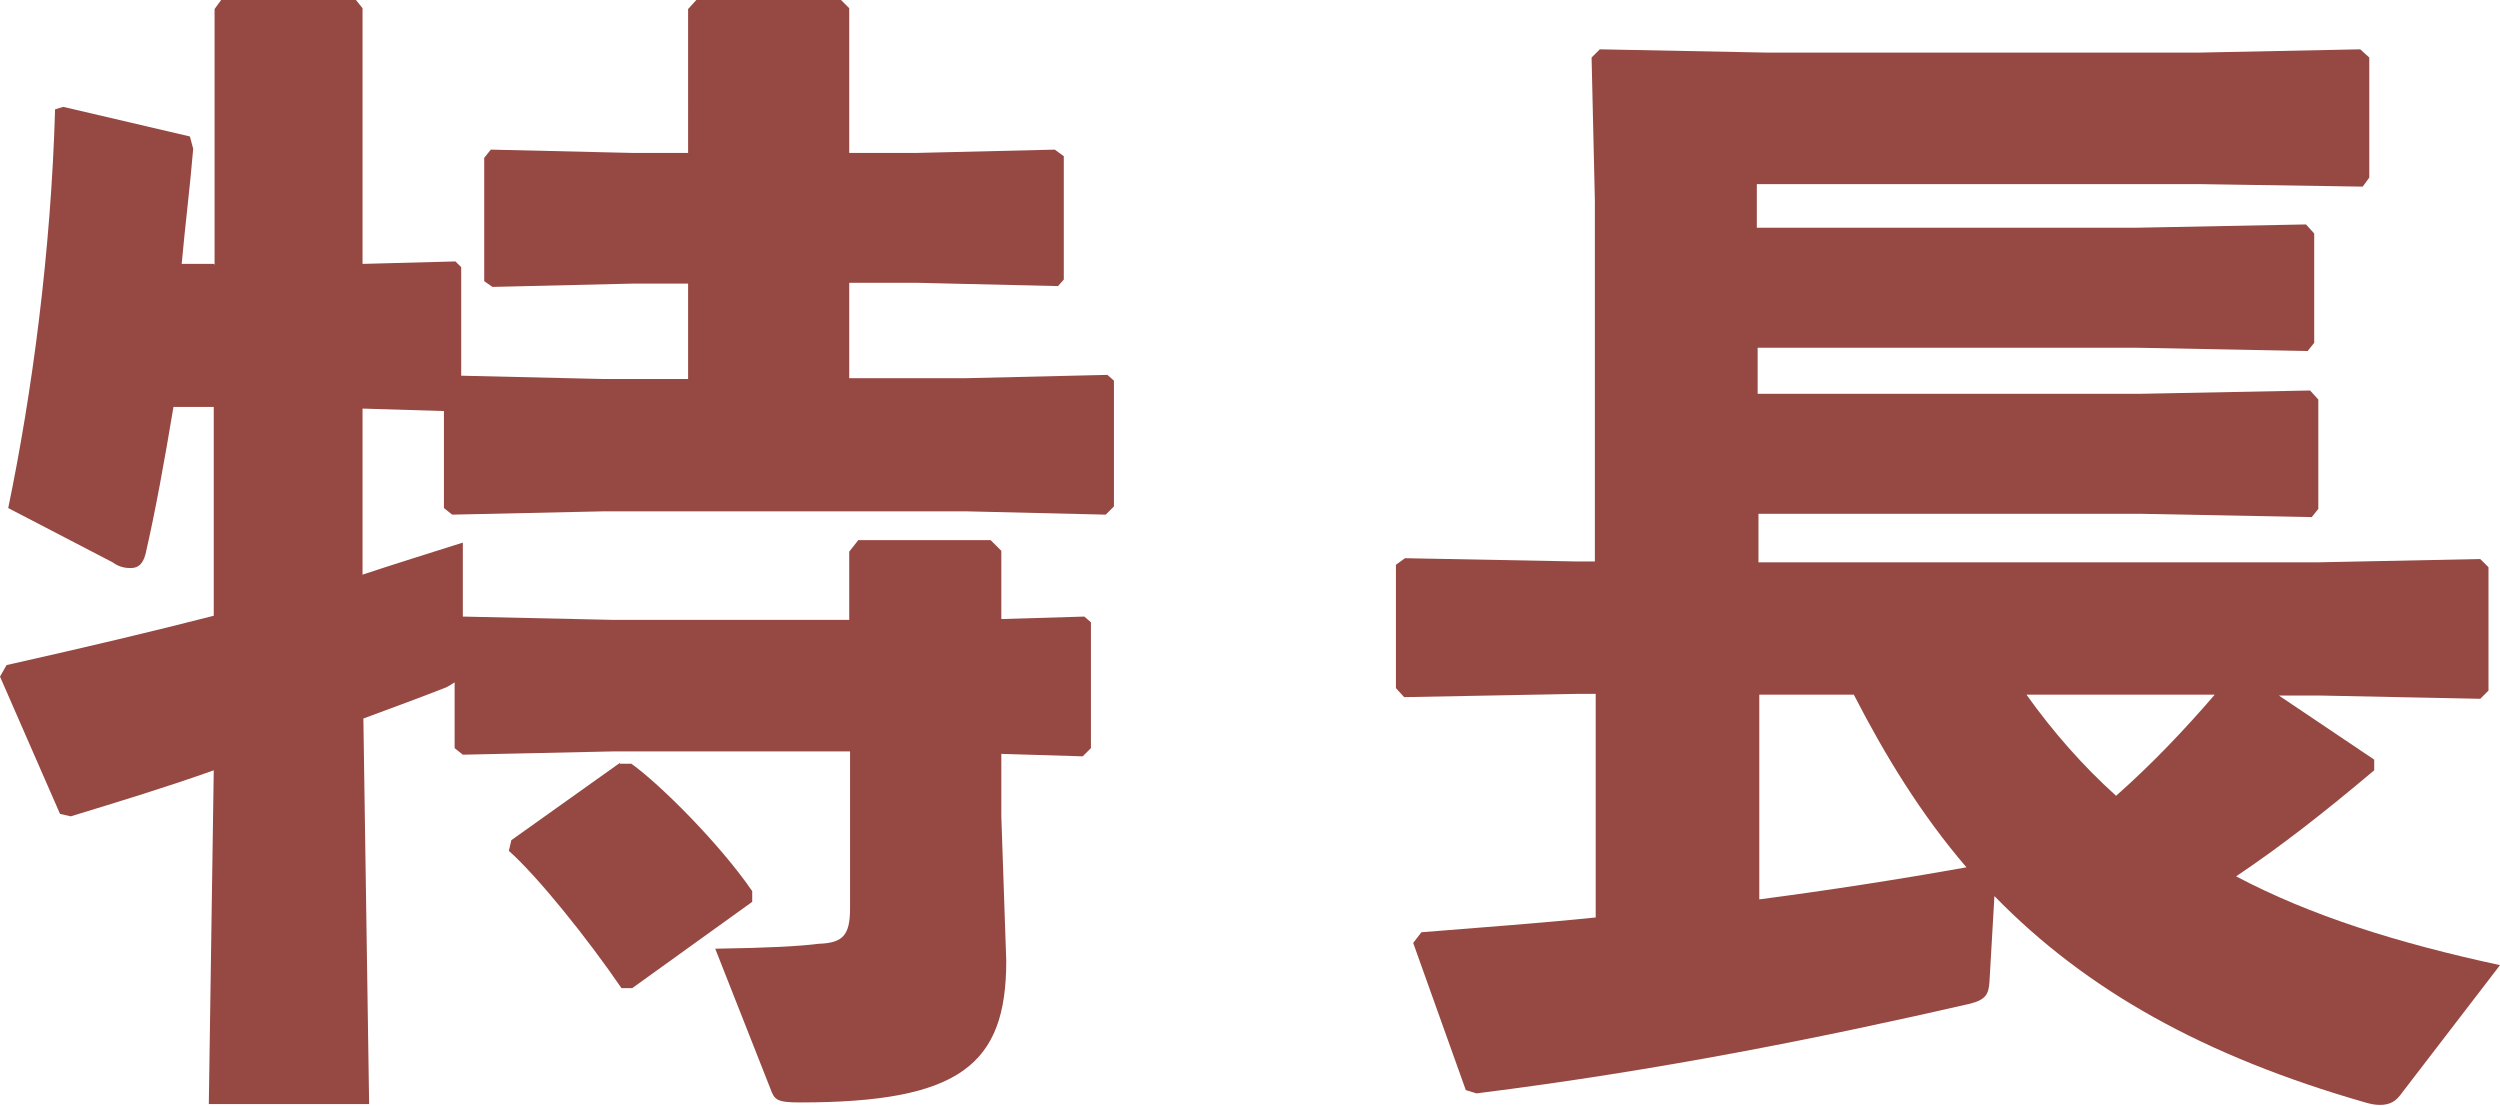 <?xml version="1.0" encoding="UTF-8"?>
<svg id="_レイヤー_2" data-name="レイヤー 2" xmlns="http://www.w3.org/2000/svg" viewBox="0 0 30.41 13.45">
  <defs>
    <style>
      .cls-1 {
        fill: #964842;
        stroke-width: 0px;
      }
    </style>
  </defs>
  <g id="Feature_" data-name="Feature">
    <g>
      <path class="cls-1" d="m2.61,3.22V.11l.08-.11h1.64l.08.1v3.11l1.13-.03.07.07v1.32l1.72.04h1.04v-1.16h-.69l-1.69.04-.1-.07v-1.5l.08-.1,1.71.04h.69V.11l.1-.11h1.76l.1.1v1.76h.83l1.67-.04.11.08v1.5l-.07.08-1.71-.04h-.83v1.16h1.43l1.71-.04.08.07v1.53l-.1.1-1.69-.04h-4.43l-1.83.04-.1-.08v-1.18l-.99-.03v2.02c.39-.13.78-.25,1.22-.39v.9s1.82.04,1.82.04h2.88v-.83l.11-.14h1.61l.13.13v.83l1.01-.03.08.07v1.53l-.1.1-.99-.03v.76l.06,1.76c0,1.26-.56,1.72-2.51,1.72-.28,0-.31-.03-.36-.17l-.67-1.7c.66-.01,1.02-.03,1.26-.06.29-.01.38-.1.38-.43v-1.91h-2.88l-1.83.04-.1-.08v-.8s-.06.04-.1.06c-.28.11-.63.24-1.01.38l.07,4.69h-1.95l.06-4.06c-.56.2-1.15.38-1.74.56l-.13-.03-.73-1.67.08-.14c.98-.22,1.78-.41,2.52-.6v-2.54h-.49c-.11.66-.22,1.27-.34,1.79-.03.11-.08.17-.18.17-.06,0-.14-.01-.22-.07L.1,6.18c.29-1.4.52-3.11.57-4.85l.1-.03,1.54.36.04.15c-.04.48-.1.95-.14,1.4h.39Zm4.93,6.07h.14c.35.25,1.08.98,1.47,1.55v.13s-1.46,1.05-1.46,1.05h-.13c-.41-.6-1.02-1.36-1.37-1.67l.03-.13,1.32-.94Z"/>
      <path class="cls-1" d="m28.88,9.37c-.63.53-1.13.92-1.68,1.29.91.48,1.96.81,3.21,1.08l-1.19,1.55c-.07.1-.14.15-.27.15-.06,0-.11-.01-.18-.03-1.95-.56-3.39-1.36-4.51-2.51l-.06,1.04c-.01.15-.04.22-.24.27-1.79.41-3.77.81-6,1.09l-.13-.04-.64-1.79.1-.13c.74-.06,1.44-.11,2.12-.18v-2.72h-.21l-2.12.04-.1-.11v-1.5l.11-.08,2.1.04h.21V2.44l-.04-1.74.1-.1,2.04.04h5.24l1.97-.04.11.1v1.46l-.08.11-1.96-.03h-5.41v.53h4.62l2.06-.04.1.11v1.33l-.08.1-2.07-.04h-4.62v.56h4.66l2.06-.04.1.11v1.33l-.08.1-2.07-.04h-4.66v.59h6.81l1.97-.04.1.1v1.5l-.1.1-1.97-.04h-.48l1.16.78v.14Zm-7.48-.92v2.49c.84-.11,1.68-.24,2.52-.39-.55-.64-.99-1.36-1.37-2.1h-1.15Zm3.25,0c.32.45.69.87,1.09,1.23.43-.38.83-.8,1.2-1.23h-2.3Z"/>
    </g>
  </g>
</svg>